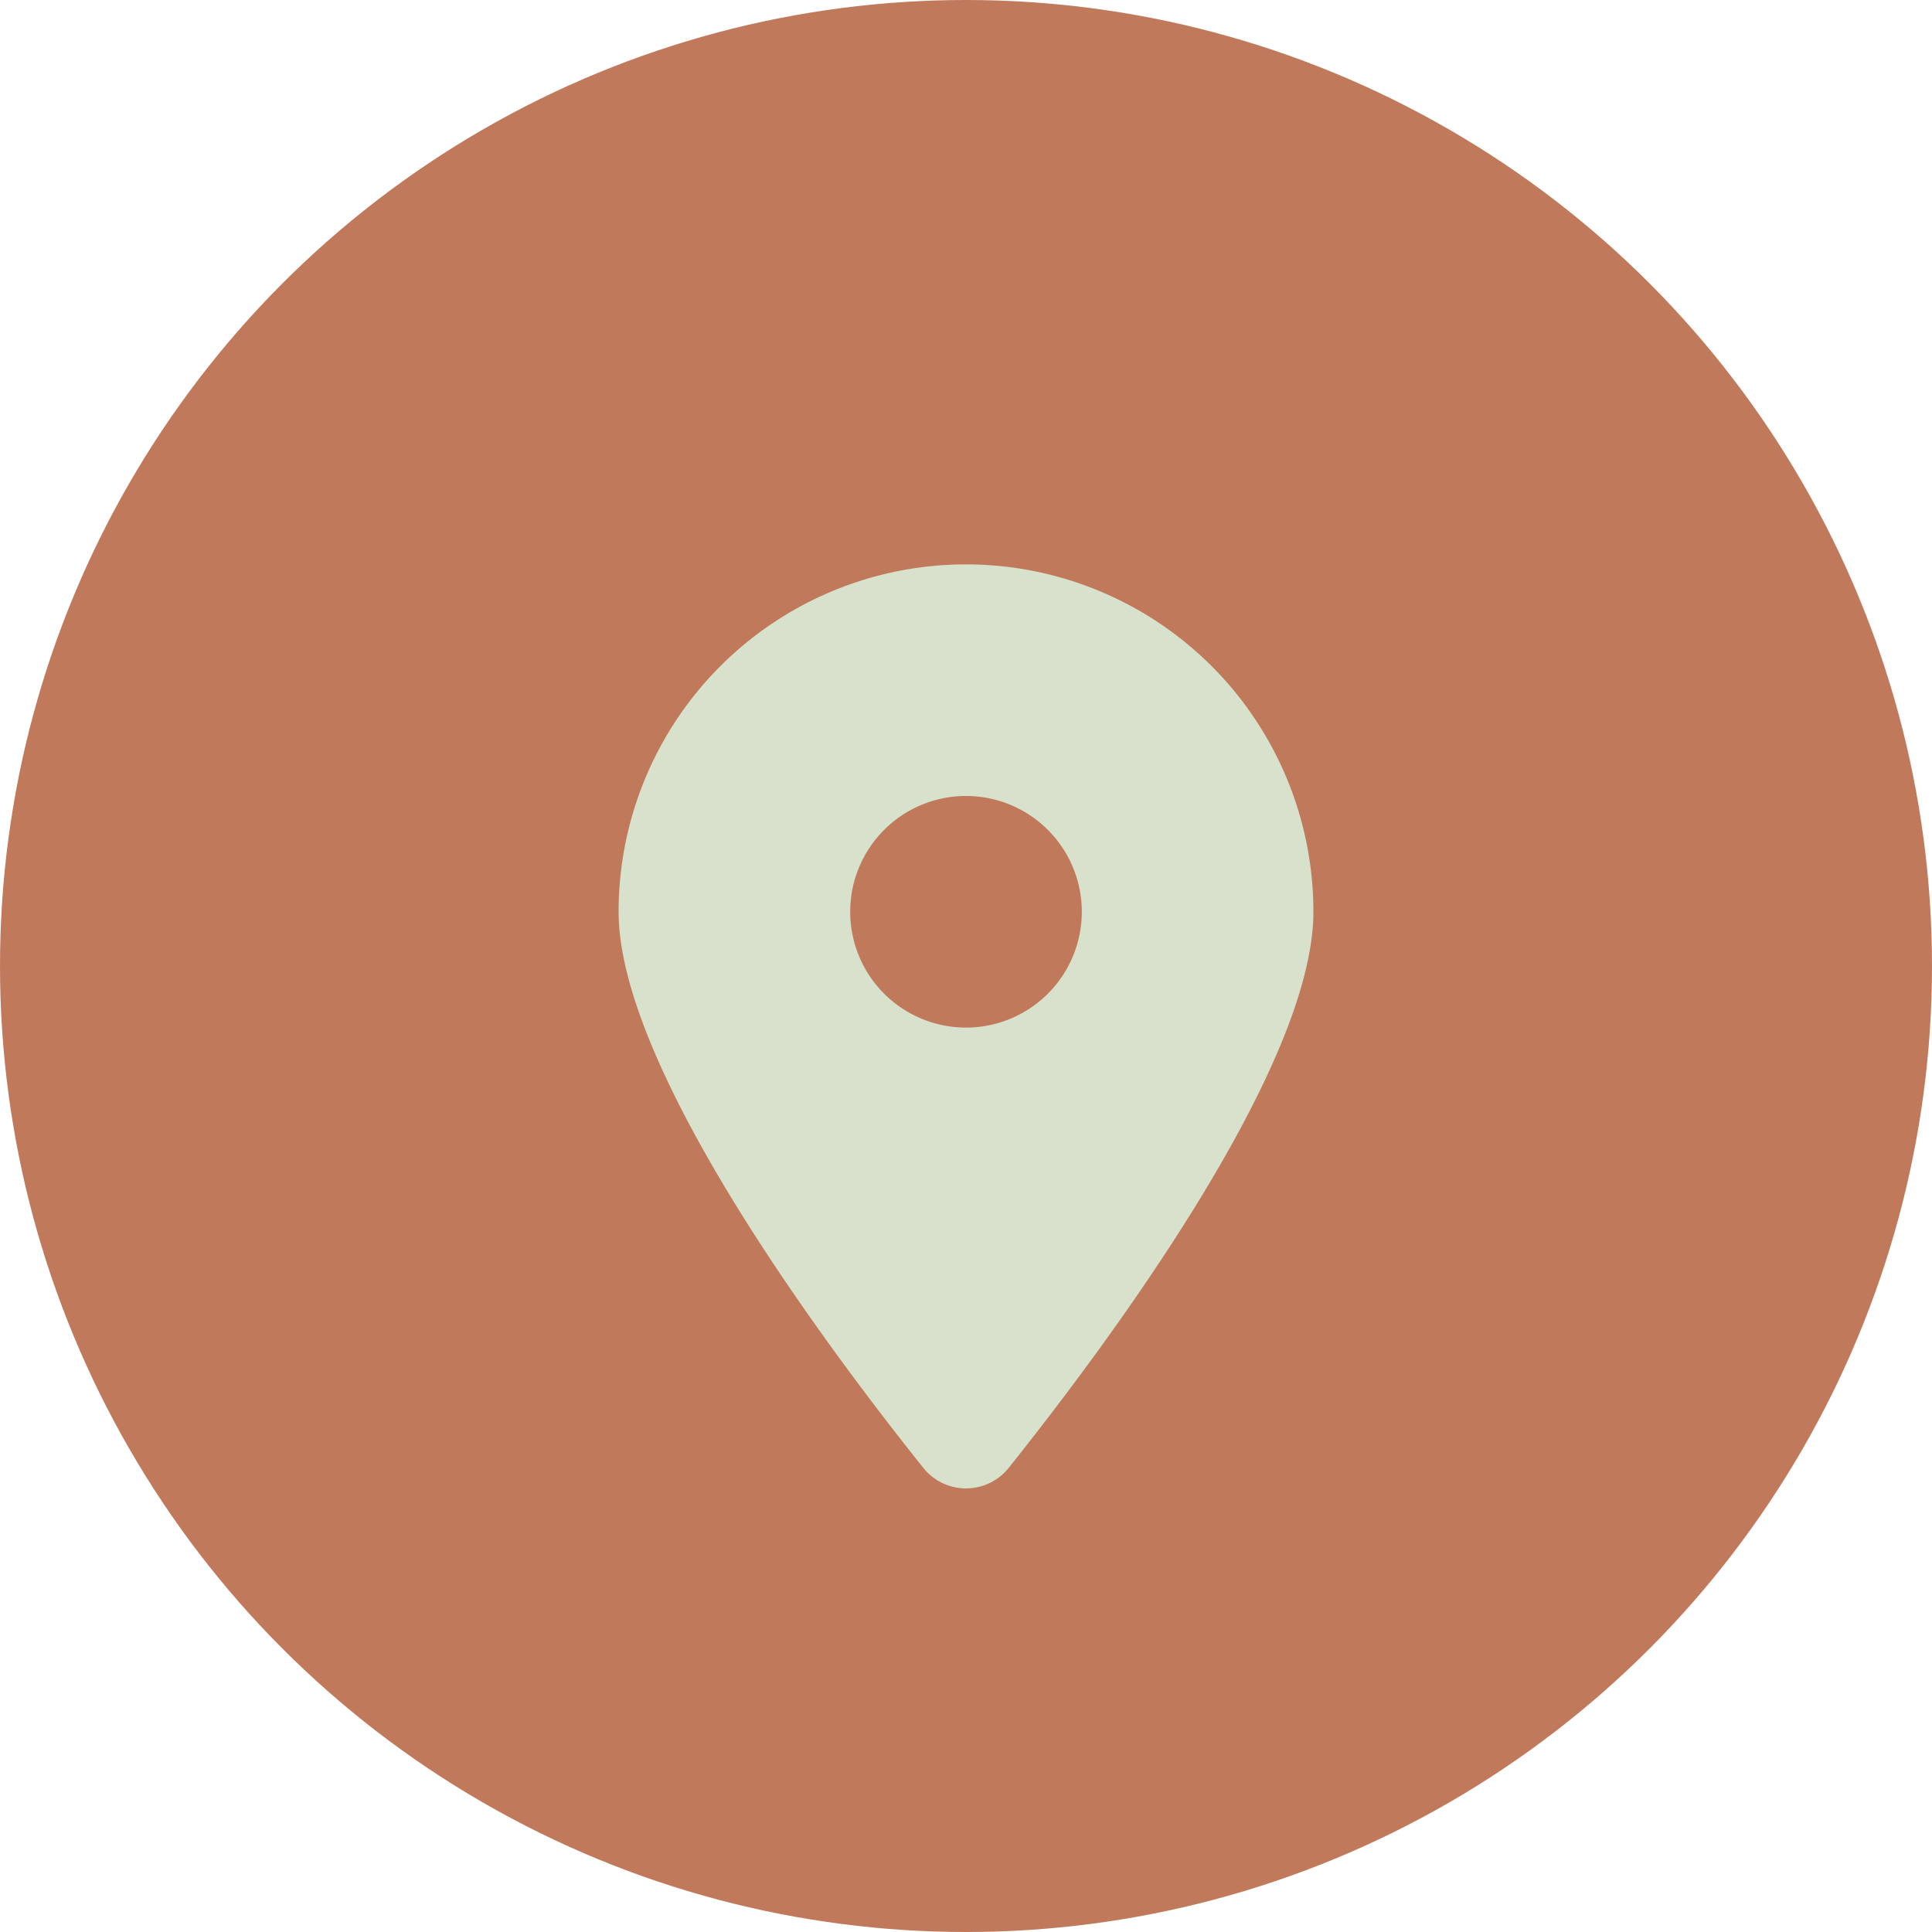 <?xml version="1.0" encoding="UTF-8"?>
<svg xmlns="http://www.w3.org/2000/svg" width="32" height="32" viewBox="0 0 32 32">
  <g id="location-dot" transform="translate(-16 -4)">
    <circle id="Ellipse_18" data-name="Ellipse 18" cx="16" cy="16" r="16" transform="translate(16 4)" fill="#c1795b"></circle>
    <path id="location-dot-2" data-name="location-dot" d="M6.464,14.961C8,13.037,11.508,8.373,11.508,5.754A5.754,5.754,0,0,0,0,5.754c0,2.619,3.506,7.283,5.044,9.207A.905.905,0,0,0,6.464,14.961ZM5.754,3.836A1.918,1.918,0,1,1,3.836,5.754,1.918,1.918,0,0,1,5.754,3.836Z" transform="translate(26.246 13.348)" fill="#d7e1cb"></path>
  </g>
</svg>
